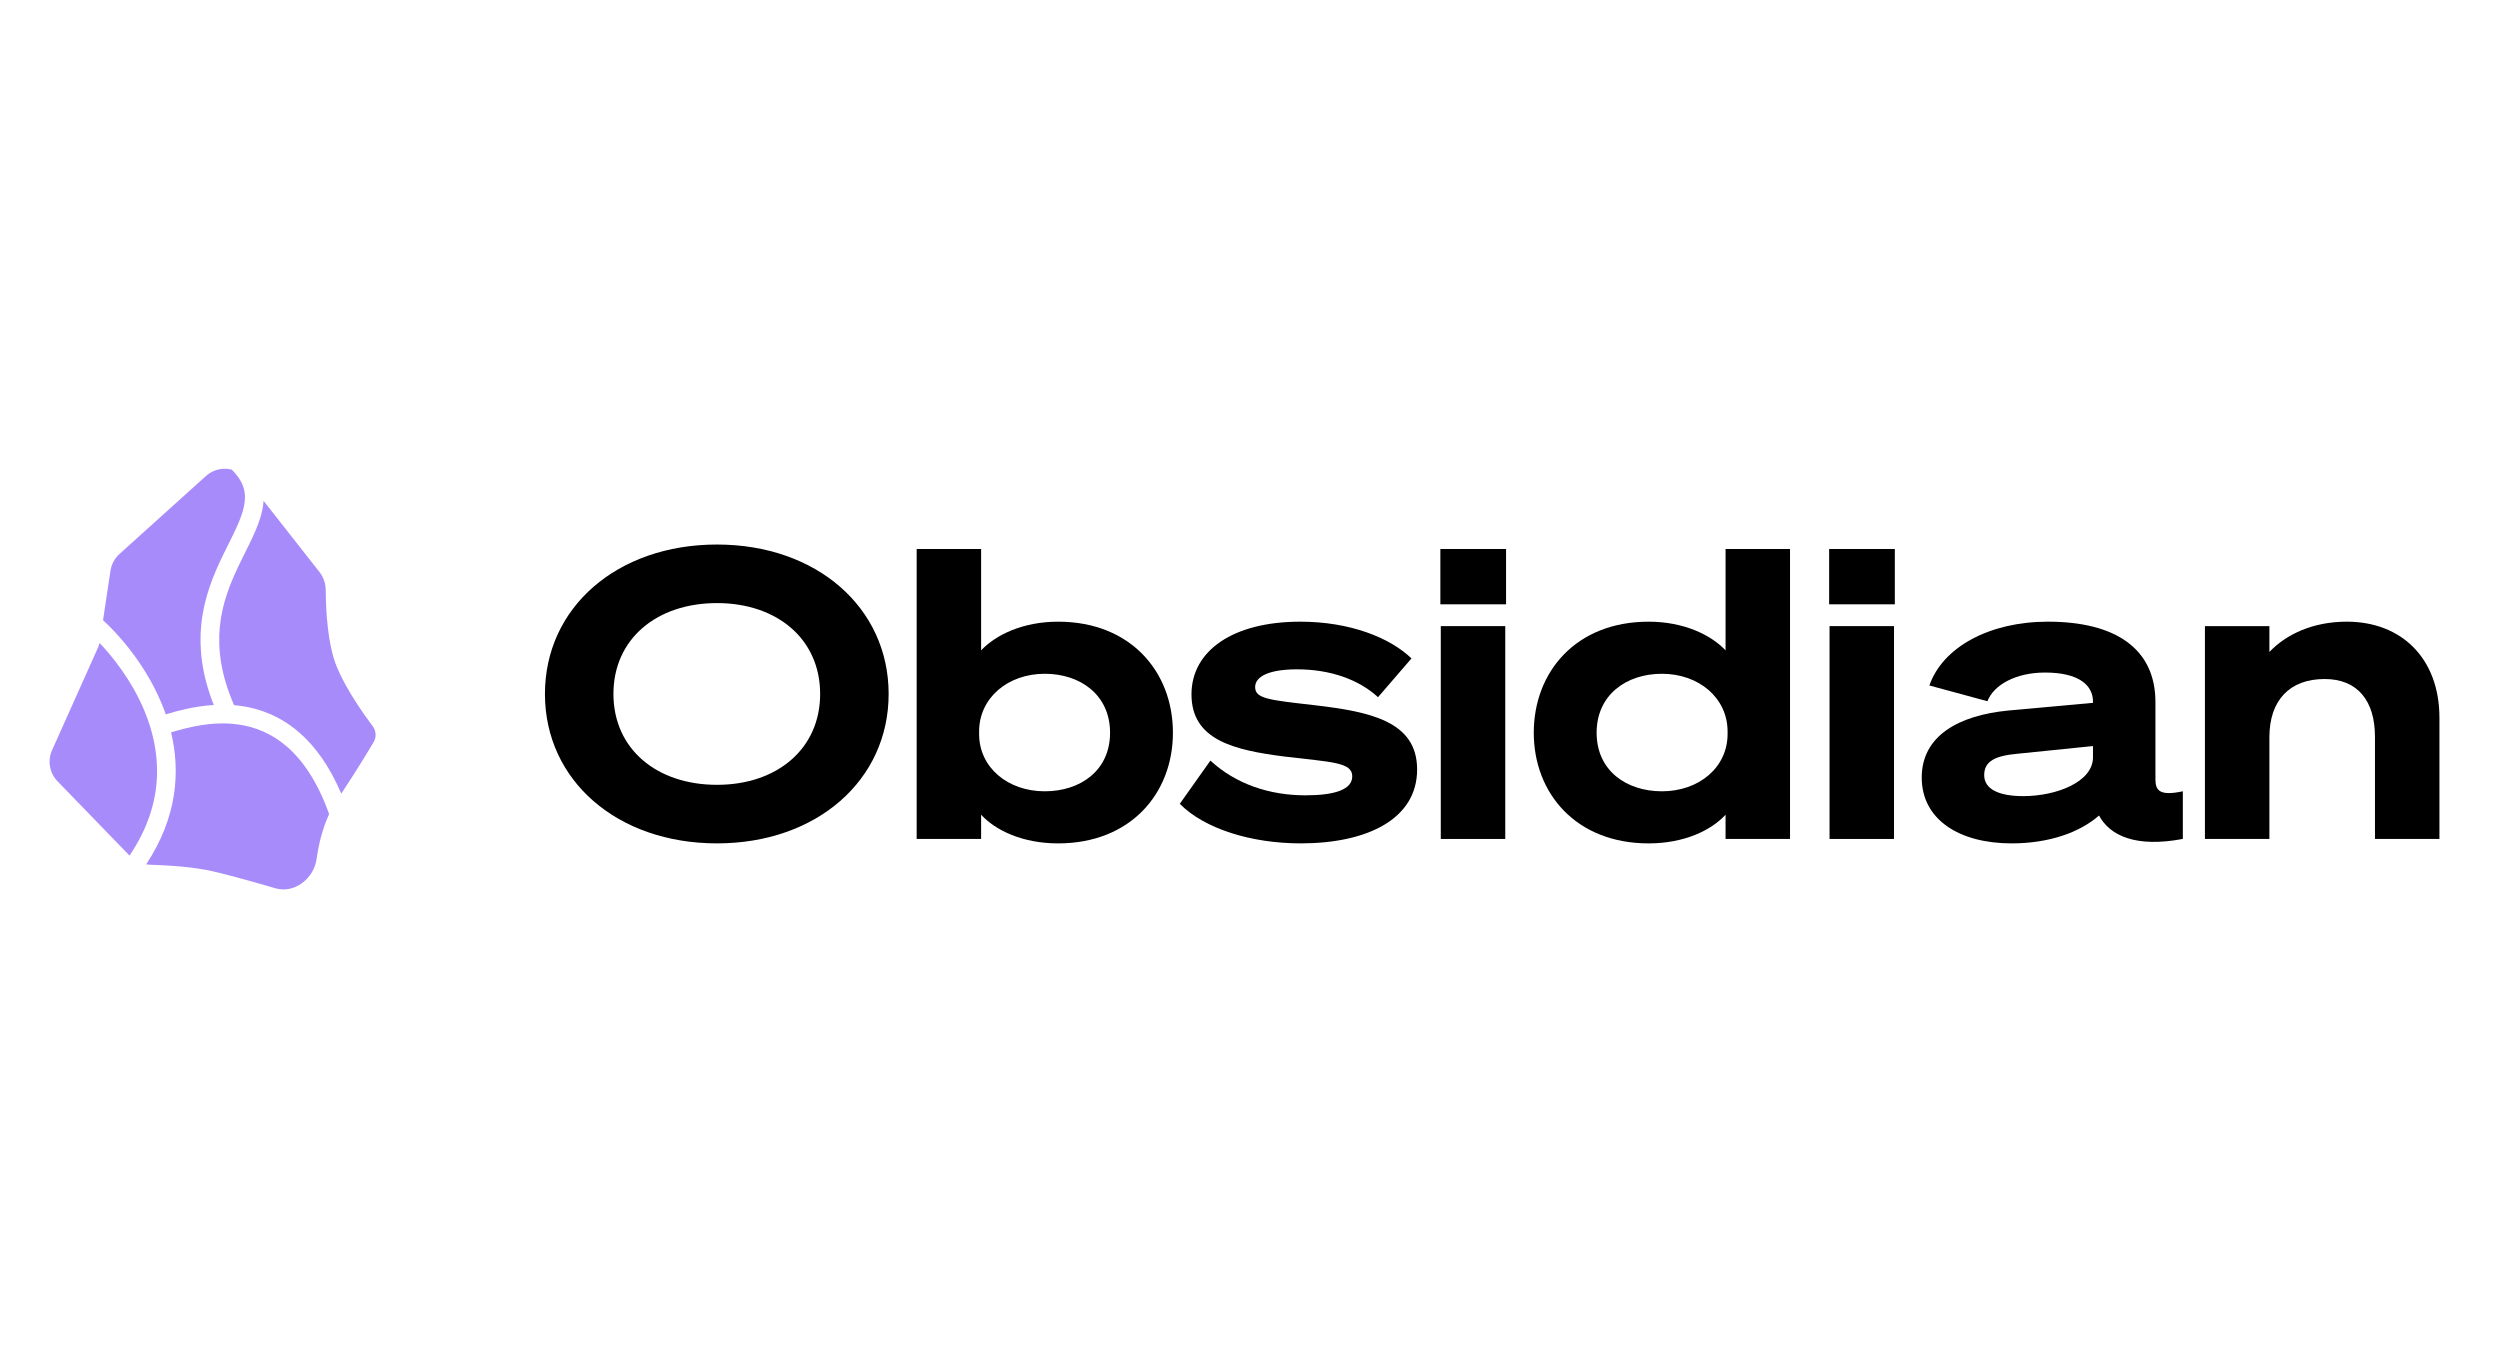 <svg xmlns="http://www.w3.org/2000/svg" width="208" height="112" viewBox="0 0 208 112" fill="none"><path d="M13.792 59.434C14.687 59.167 16.128 58.756 17.786 58.655C16.791 56.139 16.551 53.938 16.744 51.978C16.967 49.714 17.764 47.825 18.54 46.218C18.706 45.875 18.865 45.555 19.018 45.249C19.234 44.815 19.437 44.407 19.627 43.996C19.944 43.31 20.179 42.704 20.297 42.142C20.414 41.589 20.415 41.094 20.277 40.62C20.139 40.146 19.845 39.635 19.286 39.075C18.557 38.886 17.747 39.052 17.14 39.599L9.938 46.093C9.537 46.455 9.273 46.946 9.192 47.481L8.572 51.607C9.548 52.472 11.958 54.987 13.424 58.476C13.555 58.788 13.678 59.107 13.792 59.434Z" fill="#A88BFA"></path><path d="M8.28 53.492C8.246 53.637 8.199 53.779 8.138 53.916L4.331 62.418C3.94 63.292 4.12 64.316 4.786 65.002L10.776 71.185C13.835 66.662 13.389 62.407 11.992 59.081C10.932 56.559 9.326 54.586 8.28 53.492Z" fill="#A88BFA"></path><path d="M12.16 71.915C12.265 71.931 12.371 71.941 12.478 71.945C13.615 71.979 15.527 72.078 17.077 72.364C18.342 72.598 20.849 73.3 22.913 73.905C24.487 74.366 26.11 73.106 26.338 71.478C26.505 70.29 26.817 68.947 27.393 67.716L27.38 67.721C26.404 64.995 25.164 63.235 23.863 62.111C22.566 60.99 21.17 60.467 19.822 60.277C17.58 59.961 15.526 60.552 14.233 60.933C15.008 64.168 14.769 67.974 12.16 71.915Z" fill="#A88BFA"></path><path d="M28.391 66.032C29.686 64.075 30.608 62.552 31.094 61.726C31.337 61.313 31.294 60.796 31.005 60.413C30.254 59.415 28.817 57.388 28.034 55.511C27.229 53.581 27.108 50.584 27.102 49.125C27.099 48.57 26.924 48.028 26.581 47.593L21.928 41.668C21.912 41.935 21.873 42.2 21.818 42.462C21.663 43.196 21.371 43.926 21.038 44.648C20.843 45.071 20.617 45.524 20.389 45.982C20.237 46.286 20.085 46.593 19.939 46.895C19.187 48.452 18.487 50.143 18.291 52.129C18.11 53.97 18.358 56.112 19.476 58.669C19.662 58.684 19.85 58.705 20.038 58.732C21.643 58.958 23.327 59.588 24.878 60.928C26.21 62.079 27.415 63.729 28.391 66.032Z" fill="#A88BFA"></path><path d="M59.654 45.305C51.34 45.305 45.339 50.546 45.339 57.737C45.339 64.927 51.34 70.169 59.654 70.169C67.934 70.169 73.935 64.927 73.935 57.737C73.935 50.546 67.934 45.305 59.654 45.305ZM59.654 50.177C64.649 50.177 68.236 53.167 68.236 57.737C68.236 62.306 64.649 65.297 59.654 65.297C54.625 65.297 51.038 62.306 51.038 57.737C51.038 53.167 54.625 50.177 59.654 50.177Z" fill="black"></path><path d="M81.629 67.785C82.836 69.095 85.082 70.17 88.032 70.17C94.067 70.17 97.587 66.004 97.587 60.964C97.587 55.89 94.067 51.724 88.032 51.724C85.082 51.724 82.836 52.833 81.629 54.109V45.676H76.266V69.801H81.629V67.785ZM81.462 60.863C81.462 58.074 83.842 56.058 86.926 56.058C89.876 56.058 92.357 57.805 92.357 60.964C92.357 64.122 89.876 65.836 86.926 65.836C83.842 65.836 81.462 63.853 81.462 61.065V60.863Z" fill="black"></path><path d="M98.159 66.876C100.204 68.96 104.126 70.169 108.216 70.169C113.747 70.169 117.904 68.153 117.904 64.02C117.904 59.988 113.948 59.215 109.423 58.678C105.601 58.241 104.428 58.14 104.428 57.166C104.428 56.259 105.635 55.688 107.914 55.688C110.663 55.688 113.043 56.528 114.652 58.006L117.435 54.78C115.658 53.067 112.339 51.723 108.182 51.723C102.584 51.723 99.131 54.142 99.131 57.771C99.131 61.568 102.651 62.407 106.875 62.945C110.831 63.416 112.507 63.416 112.507 64.591C112.507 65.7 111.032 66.171 108.618 66.171C105.601 66.171 102.818 65.23 100.706 63.281L98.159 66.876Z" fill="black"></path><path d="M119.839 50.279H125.304V45.676H119.839V50.279ZM125.237 52.093H119.873V69.801H125.237V52.093Z" fill="black"></path><path d="M143.567 67.785V69.801H148.93V45.676H143.567V54.109C142.36 52.833 140.114 51.724 137.164 51.724C131.13 51.724 127.61 55.89 127.61 60.964C127.61 66.004 131.13 70.17 137.164 70.17C140.114 70.17 142.36 69.095 143.567 67.785ZM143.735 60.863V61.065C143.735 63.853 141.354 65.836 138.27 65.836C135.32 65.836 132.839 64.122 132.839 60.964C132.839 57.805 135.32 56.058 138.27 56.058C141.354 56.058 143.735 58.074 143.735 60.863Z" fill="black"></path><path d="M152.185 50.279H157.649V45.676H152.185V50.279ZM157.582 52.093H152.218V69.801H157.582V52.093Z" fill="black"></path><path d="M167.364 70.169C170.482 70.169 173.03 69.262 174.639 67.851C175.544 69.531 177.69 70.539 181.612 69.799V65.835C179.735 66.238 179.332 65.801 179.332 64.86V58.409C179.332 53.974 176.013 51.723 170.381 51.723C165.52 51.723 161.632 53.84 160.525 57.032L165.353 58.342C165.889 56.964 167.733 55.956 170.147 55.956C172.996 55.956 174.136 57.032 174.136 58.376V58.476L167.096 59.115C162.939 59.518 159.888 61.231 159.888 64.692C159.888 68.187 163.006 70.169 167.364 70.169ZM174.136 63.012C174.136 65.062 171.085 66.238 168.336 66.238C166.258 66.238 165.085 65.633 165.085 64.491C165.085 63.315 166.023 62.878 167.867 62.71L174.136 62.072V63.012Z" fill="black"></path><path d="M183.45 69.799H188.814V61.332C188.814 58.275 190.49 56.494 193.407 56.494C196.155 56.494 197.597 58.308 197.597 61.299V69.799H202.961V59.719C202.961 54.814 199.843 51.723 195.25 51.723C192.401 51.723 190.188 52.798 188.814 54.243V52.092H183.45V69.799Z" fill="black"></path></svg>